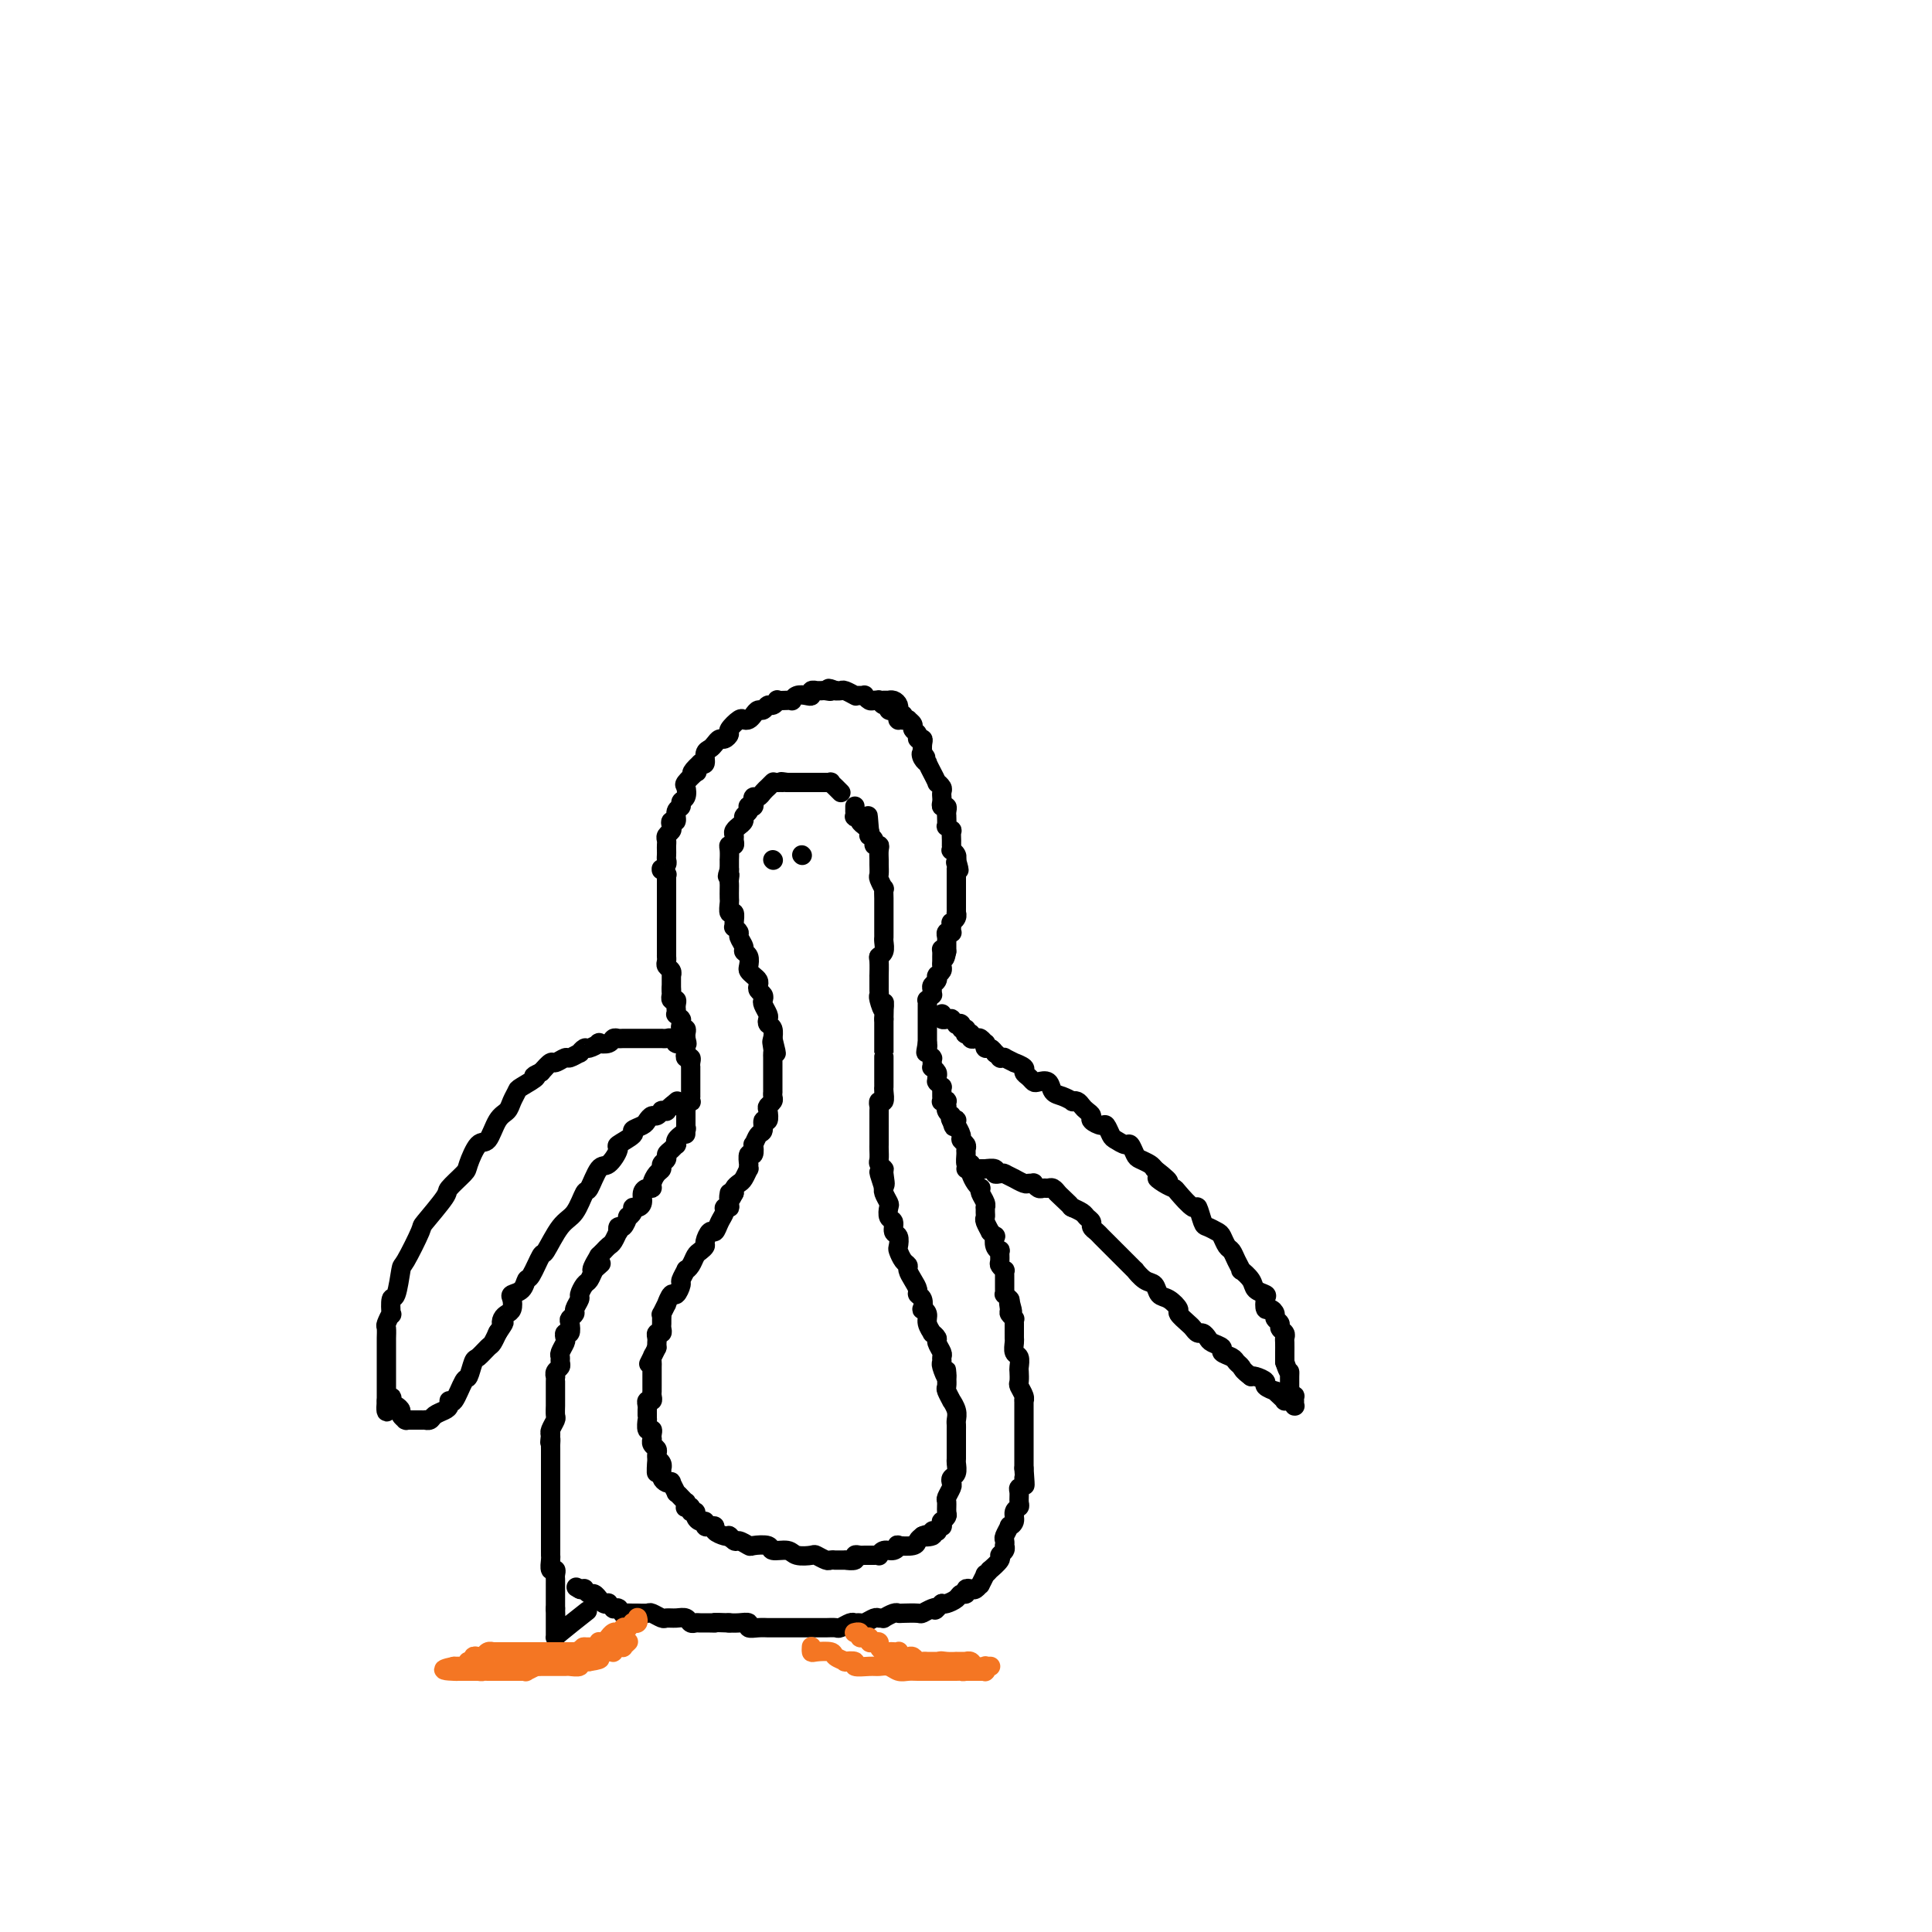 <svg viewBox='0 0 400 400' version='1.1' xmlns='http://www.w3.org/2000/svg' xmlns:xlink='http://www.w3.org/1999/xlink'><g fill='none' stroke='#000000' stroke-width='4' stroke-linecap='round' stroke-linejoin='round'><path d='M187,149c0.008,0.000 0.016,0.000 0,0c-0.016,-0.000 -0.057,-0.000 0,0c0.057,0.000 0.211,0.000 0,0c-0.211,-0.000 -0.789,-0.000 -1,0c-0.211,0.000 -0.057,0.001 0,0c0.057,-0.001 0.015,-0.004 0,0c-0.015,0.004 -0.003,0.016 0,0c0.003,-0.016 -0.003,-0.061 0,0c0.003,0.061 0.016,0.226 0,0c-0.016,-0.226 -0.061,-0.844 0,-1c0.061,-0.156 0.227,0.150 0,0c-0.227,-0.150 -0.848,-0.757 -1,-1c-0.152,-0.243 0.166,-0.121 0,0c-0.166,0.121 -0.815,0.243 -1,0c-0.185,-0.243 0.095,-0.850 0,-1c-0.095,-0.150 -0.564,0.156 -1,0c-0.436,-0.156 -0.837,-0.773 -1,-1c-0.163,-0.227 -0.086,-0.065 0,0c0.086,0.065 0.181,0.031 0,0c-0.181,-0.031 -0.640,-0.061 -1,0c-0.360,0.061 -0.622,0.213 -1,0c-0.378,-0.213 -0.872,-0.789 -1,-1c-0.128,-0.211 0.111,-0.055 0,0c-0.111,0.055 -0.573,0.011 -1,0c-0.427,-0.011 -0.821,0.011 -1,0c-0.179,-0.011 -0.143,-0.056 0,0c0.143,0.056 0.392,0.211 0,0c-0.392,-0.211 -1.425,-0.789 -2,-1c-0.575,-0.211 -0.690,-0.057 -1,0c-0.310,0.057 -0.814,0.015 -1,0c-0.186,-0.015 -0.053,-0.004 0,0c0.053,0.004 0.027,0.002 0,0'/><path d='M173,143c-2.343,-0.928 -1.201,-0.248 -1,0c0.201,0.248 -0.538,0.066 -1,0c-0.462,-0.066 -0.645,-0.014 -1,0c-0.355,0.014 -0.882,-0.010 -1,0c-0.118,0.010 0.172,0.054 0,0c-0.172,-0.054 -0.806,-0.207 -1,0c-0.194,0.207 0.054,0.773 0,1c-0.054,0.227 -0.408,0.113 -1,0c-0.592,-0.113 -1.420,-0.226 -2,0c-0.580,0.226 -0.911,0.792 -1,1c-0.089,0.208 0.064,0.060 0,0c-0.064,-0.060 -0.346,-0.031 -1,0c-0.654,0.031 -1.681,0.065 -2,0c-0.319,-0.065 0.069,-0.228 0,0c-0.069,0.228 -0.596,0.849 -1,1c-0.404,0.151 -0.686,-0.166 -1,0c-0.314,0.166 -0.662,0.816 -1,1c-0.338,0.184 -0.667,-0.096 -1,0c-0.333,0.096 -0.671,0.568 -1,1c-0.329,0.432 -0.648,0.822 -1,1c-0.352,0.178 -0.738,0.143 -1,0c-0.262,-0.143 -0.399,-0.393 -1,0c-0.601,0.393 -1.667,1.429 -2,2c-0.333,0.571 0.066,0.678 0,1c-0.066,0.322 -0.596,0.859 -1,1c-0.404,0.141 -0.682,-0.112 -1,0c-0.318,0.112 -0.676,0.591 -1,1c-0.324,0.409 -0.613,0.749 -1,1c-0.387,0.251 -0.874,0.414 -1,1c-0.126,0.586 0.107,1.596 0,2c-0.107,0.404 -0.553,0.202 -1,0'/><path d='M145,158c-2.734,2.494 -1.569,2.230 -1,2c0.569,-0.230 0.541,-0.427 0,0c-0.541,0.427 -1.594,1.477 -2,2c-0.406,0.523 -0.165,0.520 0,1c0.165,0.480 0.256,1.443 0,2c-0.256,0.557 -0.857,0.709 -1,1c-0.143,0.291 0.172,0.722 0,1c-0.172,0.278 -0.830,0.403 -1,1c-0.170,0.597 0.147,1.665 0,2c-0.147,0.335 -0.757,-0.065 -1,0c-0.243,0.065 -0.118,0.595 0,1c0.118,0.405 0.228,0.686 0,1c-0.228,0.314 -0.793,0.661 -1,1c-0.207,0.339 -0.056,0.668 0,1c0.056,0.332 0.016,0.666 0,1c-0.016,0.334 -0.008,0.668 0,1c0.008,0.332 0.017,0.664 0,1c-0.017,0.336 -0.058,0.677 0,1c0.058,0.323 0.215,0.626 0,1c-0.215,0.374 -0.804,0.817 -1,1c-0.196,0.183 0.000,0.104 0,0c-0.000,-0.104 -0.196,-0.234 0,0c0.196,0.234 0.785,0.832 1,1c0.215,0.168 0.058,-0.095 0,0c-0.058,0.095 -0.015,0.546 0,1c0.015,0.454 0.004,0.910 0,1c-0.004,0.090 -0.001,-0.186 0,0c0.001,0.186 0.000,0.833 0,1c-0.000,0.167 -0.000,-0.147 0,0c0.000,0.147 0.000,0.756 0,1c-0.000,0.244 -0.000,0.122 0,0'/><path d='M138,185c-0.000,1.945 -0.000,1.309 0,1c0.000,-0.309 0.000,-0.289 0,0c-0.000,0.289 -0.000,0.849 0,1c0.000,0.151 0.000,-0.105 0,0c-0.000,0.105 -0.000,0.571 0,1c0.000,0.429 0.000,0.822 0,1c-0.000,0.178 -0.000,0.142 0,0c0.000,-0.142 0.000,-0.389 0,0c-0.000,0.389 -0.000,1.414 0,2c0.000,0.586 0.000,0.734 0,1c-0.000,0.266 -0.000,0.650 0,1c0.000,0.350 0.000,0.667 0,1c-0.000,0.333 -0.000,0.681 0,1c0.000,0.319 0.000,0.607 0,1c-0.000,0.393 -0.000,0.889 0,1c0.000,0.111 0.000,-0.163 0,0c-0.000,0.163 -0.001,0.765 0,1c0.001,0.235 0.004,0.104 0,0c-0.004,-0.104 -0.015,-0.182 0,0c0.015,0.182 0.057,0.623 0,1c-0.057,0.377 -0.211,0.688 0,1c0.211,0.312 0.789,0.623 1,1c0.211,0.377 0.057,0.818 0,1c-0.057,0.182 -0.015,0.105 0,0c0.015,-0.105 0.004,-0.239 0,0c-0.004,0.239 -0.001,0.852 0,1c0.001,0.148 0.000,-0.170 0,0c-0.000,0.170 -0.000,0.829 0,1c0.000,0.171 0.000,-0.146 0,0c-0.000,0.146 -0.000,0.756 0,1c0.000,0.244 0.000,0.122 0,0'/><path d='M139,205c0.155,3.090 0.041,0.814 0,0c-0.041,-0.814 -0.011,-0.165 0,0c0.011,0.165 0.003,-0.153 0,0c-0.003,0.153 -0.002,0.777 0,1c0.002,0.223 0.004,0.045 0,0c-0.004,-0.045 -0.015,0.043 0,0c0.015,-0.043 0.057,-0.218 0,0c-0.057,0.218 -0.211,0.828 0,1c0.211,0.172 0.789,-0.093 1,0c0.211,0.093 0.056,0.546 0,1c-0.056,0.454 -0.011,0.910 0,1c0.011,0.090 -0.011,-0.186 0,0c0.011,0.186 0.055,0.834 0,1c-0.055,0.166 -0.211,-0.149 0,0c0.211,0.149 0.788,0.762 1,1c0.212,0.238 0.061,0.102 0,0c-0.061,-0.102 -0.030,-0.168 0,0c0.030,0.168 0.061,0.571 0,1c-0.061,0.429 -0.212,0.886 0,1c0.212,0.114 0.789,-0.113 1,0c0.211,0.113 0.057,0.566 0,1c-0.057,0.434 -0.015,0.848 0,1c0.015,0.152 0.004,0.044 0,0c-0.004,-0.044 -0.002,-0.022 0,0'/><path d='M142,215c0.465,1.724 0.128,1.036 0,1c-0.128,-0.036 -0.048,0.582 0,1c0.048,0.418 0.066,0.638 0,1c-0.066,0.362 -0.214,0.867 0,1c0.214,0.133 0.789,-0.104 1,0c0.211,0.104 0.056,0.550 0,1c-0.056,0.450 -0.015,0.904 0,1c0.015,0.096 0.004,-0.166 0,0c-0.004,0.166 -0.001,0.762 0,1c0.001,0.238 0.000,0.120 0,0c-0.000,-0.120 -0.000,-0.243 0,0c0.000,0.243 0.000,0.850 0,1c-0.000,0.150 -0.000,-0.157 0,0c0.000,0.157 -0.000,0.777 0,1c0.000,0.223 0.000,0.048 0,0c-0.000,-0.048 -0.000,0.030 0,0c0.000,-0.030 0.000,-0.167 0,0c-0.000,0.167 -0.000,0.637 0,1c0.000,0.363 0.001,0.619 0,1c-0.001,0.381 -0.004,0.886 0,1c0.004,0.114 0.015,-0.163 0,0c-0.015,0.163 -0.057,0.766 0,1c0.057,0.234 0.211,0.099 0,0c-0.211,-0.099 -0.789,-0.162 -1,0c-0.211,0.162 -0.057,0.550 0,1c0.057,0.450 0.015,0.961 0,1c-0.015,0.039 -0.004,-0.396 0,0c0.004,0.396 0.001,1.622 0,2c-0.001,0.378 -0.000,-0.090 0,0c0.000,0.090 0.000,0.740 0,1c-0.000,0.260 -0.000,0.130 0,0'/><path d='M142,233c-0.017,3.028 -0.061,1.599 0,1c0.061,-0.599 0.226,-0.367 0,0c-0.226,0.367 -0.845,0.868 -1,1c-0.155,0.132 0.152,-0.105 0,0c-0.152,0.105 -0.763,0.553 -1,1c-0.237,0.447 -0.101,0.893 0,1c0.101,0.107 0.167,-0.126 0,0c-0.167,0.126 -0.566,0.611 -1,1c-0.434,0.389 -0.904,0.681 -1,1c-0.096,0.319 0.180,0.666 0,1c-0.180,0.334 -0.818,0.654 -1,1c-0.182,0.346 0.092,0.719 0,1c-0.092,0.281 -0.550,0.470 -1,1c-0.450,0.530 -0.890,1.402 -1,2c-0.110,0.598 0.112,0.921 0,1c-0.112,0.079 -0.556,-0.085 -1,0c-0.444,0.085 -0.888,0.418 -1,1c-0.112,0.582 0.110,1.414 0,2c-0.110,0.586 -0.550,0.925 -1,1c-0.450,0.075 -0.908,-0.116 -1,0c-0.092,0.116 0.182,0.538 0,1c-0.182,0.462 -0.819,0.965 -1,1c-0.181,0.035 0.096,-0.399 0,0c-0.096,0.399 -0.565,1.630 -1,2c-0.435,0.370 -0.838,-0.122 -1,0c-0.162,0.122 -0.085,0.859 0,1c0.085,0.141 0.177,-0.313 0,0c-0.177,0.313 -0.625,1.393 -1,2c-0.375,0.607 -0.678,0.740 -1,1c-0.322,0.260 -0.663,0.646 -1,1c-0.337,0.354 -0.668,0.677 -1,1'/><path d='M124,260c-2.797,4.638 -0.791,2.733 0,2c0.791,-0.733 0.365,-0.295 0,0c-0.365,0.295 -0.671,0.445 -1,1c-0.329,0.555 -0.681,1.514 -1,2c-0.319,0.486 -0.606,0.497 -1,1c-0.394,0.503 -0.894,1.497 -1,2c-0.106,0.503 0.182,0.515 0,1c-0.182,0.485 -0.832,1.444 -1,2c-0.168,0.556 0.148,0.708 0,1c-0.148,0.292 -0.758,0.722 -1,1c-0.242,0.278 -0.116,0.402 0,1c0.116,0.598 0.224,1.670 0,2c-0.224,0.330 -0.778,-0.080 -1,0c-0.222,0.080 -0.112,0.651 0,1c0.112,0.349 0.227,0.475 0,1c-0.227,0.525 -0.797,1.450 -1,2c-0.203,0.550 -0.040,0.726 0,1c0.040,0.274 -0.042,0.647 0,1c0.042,0.353 0.207,0.685 0,1c-0.207,0.315 -0.788,0.613 -1,1c-0.212,0.387 -0.057,0.863 0,1c0.057,0.137 0.015,-0.065 0,0c-0.015,0.065 -0.004,0.398 0,1c0.004,0.602 0.001,1.475 0,2c-0.001,0.525 0.001,0.703 0,1c-0.001,0.297 -0.004,0.713 0,1c0.004,0.287 0.015,0.444 0,1c-0.015,0.556 -0.056,1.510 0,2c0.056,0.490 0.207,0.517 0,1c-0.207,0.483 -0.774,1.424 -1,2c-0.226,0.576 -0.113,0.788 0,1'/><path d='M114,297c-0.309,2.799 -0.083,1.295 0,1c0.083,-0.295 0.022,0.618 0,1c-0.022,0.382 -0.006,0.234 0,1c0.006,0.766 0.002,2.448 0,3c-0.002,0.552 -0.000,-0.026 0,0c0.000,0.026 0.000,0.655 0,1c-0.000,0.345 -0.000,0.406 0,1c0.000,0.594 0.000,1.722 0,2c-0.000,0.278 -0.000,-0.295 0,0c0.000,0.295 0.000,1.458 0,2c-0.000,0.542 -0.000,0.464 0,1c0.000,0.536 -0.000,1.688 0,2c0.000,0.312 0.000,-0.216 0,0c-0.000,0.216 -0.000,1.175 0,2c0.000,0.825 0.000,1.516 0,2c-0.000,0.484 -0.000,0.760 0,1c0.000,0.240 0.000,0.444 0,1c-0.000,0.556 -0.001,1.463 0,2c0.001,0.537 0.004,0.703 0,1c-0.004,0.297 -0.015,0.723 0,1c0.015,0.277 0.057,0.403 0,1c-0.057,0.597 -0.211,1.665 0,2c0.211,0.335 0.789,-0.064 1,0c0.211,0.064 0.057,0.590 0,1c-0.057,0.410 -0.015,0.705 0,1c0.015,0.295 0.004,0.590 0,1c-0.004,0.410 -0.001,0.936 0,1c0.001,0.064 0.000,-0.333 0,0c-0.000,0.333 -0.000,1.397 0,2c0.000,0.603 0.000,0.744 0,1c-0.000,0.256 -0.000,0.628 0,1'/><path d='M115,333c0.155,5.791 0.041,2.269 0,1c-0.041,-1.269 -0.011,-0.285 0,0c0.011,0.285 0.003,-0.130 0,0c-0.003,0.130 -0.001,0.804 0,1c0.001,0.196 0.000,-0.087 0,0c-0.000,0.087 -0.000,0.546 0,1c0.000,0.454 0.000,0.905 0,1c-0.000,0.095 0.000,-0.167 0,0c-0.000,0.167 -0.000,0.763 0,1c0.000,0.237 0.000,0.116 0,0c-0.000,-0.116 -0.001,-0.227 0,0c0.001,0.227 0.005,0.792 0,1c-0.005,0.208 -0.018,0.058 0,0c0.018,-0.058 0.067,-0.026 0,0c-0.067,0.026 -0.249,0.045 1,-1c1.249,-1.045 3.928,-3.156 5,-4c1.072,-0.844 0.536,-0.422 0,0'/><path d='M183,145c0.032,-0.000 0.064,-0.001 0,0c-0.064,0.001 -0.224,0.003 0,0c0.224,-0.003 0.830,-0.011 1,0c0.170,0.011 -0.098,0.040 0,0c0.098,-0.040 0.562,-0.151 1,0c0.438,0.151 0.848,0.562 1,1c0.152,0.438 0.044,0.901 0,1c-0.044,0.099 -0.026,-0.166 0,0c0.026,0.166 0.058,0.762 0,1c-0.058,0.238 -0.208,0.116 0,0c0.208,-0.116 0.773,-0.228 1,0c0.227,0.228 0.118,0.796 0,1c-0.118,0.204 -0.243,0.044 0,0c0.243,-0.044 0.854,0.030 1,0c0.146,-0.030 -0.172,-0.162 0,0c0.172,0.162 0.834,0.617 1,1c0.166,0.383 -0.166,0.693 0,1c0.166,0.307 0.829,0.610 1,1c0.171,0.390 -0.150,0.867 0,1c0.150,0.133 0.771,-0.080 1,0c0.229,0.080 0.065,0.451 0,1c-0.065,0.549 -0.033,1.274 0,2'/><path d='M191,156c1.255,1.660 0.393,0.309 0,0c-0.393,-0.309 -0.317,0.423 0,1c0.317,0.577 0.873,1.000 1,1c0.127,0.000 -0.177,-0.421 0,0c0.177,0.421 0.836,1.685 1,2c0.164,0.315 -0.166,-0.319 0,0c0.166,0.319 0.829,1.592 1,2c0.171,0.408 -0.150,-0.049 0,0c0.150,0.049 0.773,0.604 1,1c0.227,0.396 0.060,0.632 0,1c-0.060,0.368 -0.012,0.868 0,1c0.012,0.132 -0.011,-0.106 0,0c0.011,0.106 0.055,0.554 0,1c-0.055,0.446 -0.211,0.888 0,1c0.211,0.112 0.789,-0.106 1,0c0.211,0.106 0.056,0.535 0,1c-0.056,0.465 -0.011,0.966 0,1c0.011,0.034 -0.011,-0.399 0,0c0.011,0.399 0.056,1.632 0,2c-0.056,0.368 -0.211,-0.127 0,0c0.211,0.127 0.789,0.875 1,1c0.211,0.125 0.057,-0.374 0,0c-0.057,0.374 -0.015,1.621 0,2c0.015,0.379 0.003,-0.109 0,0c-0.003,0.109 0.003,0.817 0,1c-0.003,0.183 -0.015,-0.157 0,0c0.015,0.157 0.056,0.813 0,1c-0.056,0.187 -0.211,-0.094 0,0c0.211,0.094 0.788,0.564 1,1c0.212,0.436 0.061,0.839 0,1c-0.061,0.161 -0.030,0.081 0,0'/><path d='M198,178c1.083,3.647 0.290,1.766 0,1c-0.290,-0.766 -0.078,-0.417 0,0c0.078,0.417 0.021,0.900 0,1c-0.021,0.100 -0.006,-0.184 0,0c0.006,0.184 0.001,0.837 0,1c-0.001,0.163 -0.000,-0.163 0,0c0.000,0.163 0.000,0.815 0,1c-0.000,0.185 -0.000,-0.096 0,0c0.000,0.096 0.000,0.569 0,1c-0.000,0.431 -0.000,0.819 0,1c0.000,0.181 -0.000,0.156 0,0c0.000,-0.156 0.000,-0.444 0,0c-0.000,0.444 -0.000,1.621 0,2c0.000,0.379 0.000,-0.038 0,0c-0.000,0.038 -0.000,0.531 0,1c0.000,0.469 0.001,0.913 0,1c-0.001,0.087 -0.004,-0.183 0,0c0.004,0.183 0.015,0.819 0,1c-0.015,0.181 -0.057,-0.092 0,0c0.057,0.092 0.211,0.550 0,1c-0.211,0.450 -0.788,0.891 -1,1c-0.212,0.109 -0.061,-0.115 0,0c0.061,0.115 0.030,0.570 0,1c-0.030,0.430 -0.061,0.836 0,1c0.061,0.164 0.212,0.085 0,0c-0.212,-0.085 -0.789,-0.178 -1,0c-0.211,0.178 -0.057,0.625 0,1c0.057,0.375 0.015,0.678 0,1c-0.015,0.322 -0.004,0.663 0,1c0.004,0.337 0.002,0.668 0,1'/><path d='M196,197c-0.536,2.952 -0.876,0.833 -1,0c-0.124,-0.833 -0.032,-0.378 0,0c0.032,0.378 0.005,0.679 0,1c-0.005,0.321 0.013,0.660 0,1c-0.013,0.340 -0.056,0.679 0,1c0.056,0.321 0.212,0.625 0,1c-0.212,0.375 -0.793,0.822 -1,1c-0.207,0.178 -0.041,0.089 0,0c0.041,-0.089 -0.042,-0.177 0,0c0.042,0.177 0.208,0.621 0,1c-0.208,0.379 -0.792,0.694 -1,1c-0.208,0.306 -0.042,0.603 0,1c0.042,0.397 -0.041,0.894 0,1c0.041,0.106 0.207,-0.179 0,0c-0.207,0.179 -0.788,0.821 -1,1c-0.212,0.179 -0.057,-0.106 0,0c0.057,0.106 0.015,0.603 0,1c-0.015,0.397 -0.004,0.694 0,1c0.004,0.306 0.001,0.621 0,1c-0.001,0.379 -0.000,0.823 0,1c0.000,0.177 0.000,0.089 0,0c-0.000,-0.089 -0.000,-0.178 0,0c0.000,0.178 0.000,0.622 0,1c-0.000,0.378 -0.000,0.689 0,1c0.000,0.311 0.000,0.623 0,1c-0.000,0.377 -0.000,0.819 0,1c0.000,0.181 0.000,0.100 0,0c-0.000,-0.100 -0.000,-0.219 0,0c0.000,0.219 0.000,0.777 0,1c-0.000,0.223 -0.000,0.112 0,0'/><path d='M192,216c-0.618,3.183 -0.162,1.641 0,1c0.162,-0.641 0.029,-0.382 0,0c-0.029,0.382 0.045,0.886 0,1c-0.045,0.114 -0.208,-0.163 0,0c0.208,0.163 0.788,0.766 1,1c0.212,0.234 0.056,0.100 0,0c-0.056,-0.100 -0.011,-0.167 0,0c0.011,0.167 -0.011,0.569 0,1c0.011,0.431 0.056,0.890 0,1c-0.056,0.110 -0.211,-0.128 0,0c0.211,0.128 0.789,0.623 1,1c0.211,0.377 0.056,0.636 0,1c-0.056,0.364 -0.011,0.834 0,1c0.011,0.166 -0.011,0.030 0,0c0.011,-0.030 0.056,0.048 0,0c-0.056,-0.048 -0.211,-0.220 0,0c0.211,0.220 0.789,0.833 1,1c0.211,0.167 0.056,-0.113 0,0c-0.056,0.113 -0.011,0.619 0,1c0.011,0.381 -0.011,0.637 0,1c0.011,0.363 0.055,0.833 0,1c-0.055,0.167 -0.211,0.030 0,0c0.211,-0.030 0.788,0.047 1,0c0.212,-0.047 0.061,-0.219 0,0c-0.061,0.219 -0.030,0.829 0,1c0.030,0.171 0.061,-0.099 0,0c-0.061,0.099 -0.212,0.565 0,1c0.212,0.435 0.789,0.838 1,1c0.211,0.162 0.057,0.082 0,0c-0.057,-0.082 -0.016,-0.166 0,0c0.016,0.166 0.008,0.583 0,1'/><path d='M197,232c0.790,2.477 0.264,0.668 0,0c-0.264,-0.668 -0.268,-0.195 0,0c0.268,0.195 0.808,0.112 1,0c0.192,-0.112 0.036,-0.251 0,0c-0.036,0.251 0.047,0.893 0,1c-0.047,0.107 -0.223,-0.322 0,0c0.223,0.322 0.845,1.394 1,2c0.155,0.606 -0.155,0.744 0,1c0.155,0.256 0.776,0.629 1,1c0.224,0.371 0.050,0.739 0,1c-0.050,0.261 0.025,0.417 0,1c-0.025,0.583 -0.150,1.595 0,2c0.150,0.405 0.575,0.202 1,0'/><path d='M201,241c0.631,1.586 0.208,1.051 0,1c-0.208,-0.051 -0.200,0.381 0,1c0.200,0.619 0.593,1.426 1,2c0.407,0.574 0.827,0.914 1,1c0.173,0.086 0.099,-0.083 0,0c-0.099,0.083 -0.223,0.417 0,1c0.223,0.583 0.792,1.413 1,2c0.208,0.587 0.055,0.929 0,1c-0.055,0.071 -0.011,-0.131 0,0c0.011,0.131 -0.012,0.594 0,1c0.012,0.406 0.060,0.754 0,1c-0.060,0.246 -0.226,0.390 0,1c0.226,0.610 0.844,1.687 1,2c0.156,0.313 -0.151,-0.136 0,0c0.151,0.136 0.758,0.858 1,1c0.242,0.142 0.118,-0.295 0,0c-0.118,0.295 -0.229,1.321 0,2c0.229,0.679 0.797,1.009 1,1c0.203,-0.009 0.040,-0.357 0,0c-0.040,0.357 0.042,1.419 0,2c-0.042,0.581 -0.207,0.680 0,1c0.207,0.320 0.788,0.859 1,1c0.212,0.141 0.057,-0.117 0,0c-0.057,0.117 -0.015,0.610 0,1c0.015,0.390 0.003,0.678 0,1c-0.003,0.322 0.003,0.678 0,1c-0.003,0.322 -0.015,0.608 0,1c0.015,0.392 0.055,0.889 0,1c-0.055,0.111 -0.207,-0.162 0,0c0.207,0.162 0.773,0.761 1,1c0.227,0.239 0.113,0.120 0,0'/><path d='M209,269c1.233,4.509 0.316,1.782 0,1c-0.316,-0.782 -0.032,0.381 0,1c0.032,0.619 -0.188,0.696 0,1c0.188,0.304 0.782,0.837 1,1c0.218,0.163 0.058,-0.044 0,0c-0.058,0.044 -0.015,0.339 0,1c0.015,0.661 0.003,1.687 0,2c-0.003,0.313 0.003,-0.086 0,0c-0.003,0.086 -0.015,0.657 0,1c0.015,0.343 0.056,0.458 0,1c-0.056,0.542 -0.211,1.511 0,2c0.211,0.489 0.788,0.497 1,1c0.212,0.503 0.061,1.500 0,2c-0.061,0.500 -0.030,0.502 0,1c0.030,0.498 0.061,1.490 0,2c-0.061,0.510 -0.212,0.536 0,1c0.212,0.464 0.789,1.366 1,2c0.211,0.634 0.057,1.000 0,1c-0.057,-0.000 -0.015,-0.366 0,0c0.015,0.366 0.004,1.465 0,2c-0.004,0.535 -0.001,0.507 0,1c0.001,0.493 0.000,1.508 0,2c-0.000,0.492 -0.000,0.460 0,1c0.000,0.540 0.000,1.650 0,2c-0.000,0.350 -0.000,-0.061 0,0c0.000,0.061 0.000,0.594 0,1c-0.000,0.406 -0.000,0.686 0,1c0.000,0.314 0.000,0.661 0,1c-0.000,0.339 -0.000,0.668 0,1c0.000,0.332 0.000,0.666 0,1c-0.000,0.334 -0.000,0.667 0,1'/><path d='M212,304c0.448,5.821 0.067,2.873 0,2c-0.067,-0.873 0.179,0.330 0,1c-0.179,0.670 -0.784,0.809 -1,1c-0.216,0.191 -0.043,0.436 0,1c0.043,0.564 -0.045,1.448 0,2c0.045,0.552 0.223,0.773 0,1c-0.223,0.227 -0.848,0.460 -1,1c-0.152,0.540 0.170,1.387 0,2c-0.170,0.613 -0.830,0.991 -1,1c-0.170,0.009 0.150,-0.352 0,0c-0.150,0.352 -0.771,1.418 -1,2c-0.229,0.582 -0.066,0.681 0,1c0.066,0.319 0.034,0.858 0,1c-0.034,0.142 -0.069,-0.112 0,0c0.069,0.112 0.244,0.589 0,1c-0.244,0.411 -0.907,0.755 -1,1c-0.093,0.245 0.382,0.389 0,1c-0.382,0.611 -1.623,1.688 -2,2c-0.377,0.312 0.110,-0.142 0,0c-0.110,0.142 -0.817,0.879 -1,1c-0.183,0.121 0.159,-0.374 0,0c-0.159,0.374 -0.817,1.616 -1,2c-0.183,0.384 0.110,-0.089 0,0c-0.110,0.089 -0.621,0.741 -1,1c-0.379,0.259 -0.625,0.125 -1,0c-0.375,-0.125 -0.878,-0.240 -1,0c-0.122,0.240 0.136,0.835 0,1c-0.136,0.165 -0.665,-0.100 -1,0c-0.335,0.100 -0.475,0.565 -1,1c-0.525,0.435 -1.436,0.838 -2,1c-0.564,0.162 -0.782,0.081 -1,0'/><path d='M195,332c-2.208,1.944 -1.229,1.306 -1,1c0.229,-0.306 -0.292,-0.278 -1,0c-0.708,0.278 -1.603,0.805 -2,1c-0.397,0.195 -0.296,0.056 -1,0c-0.704,-0.056 -2.212,-0.029 -3,0c-0.788,0.029 -0.855,0.061 -1,0c-0.145,-0.061 -0.366,-0.213 -1,0c-0.634,0.213 -1.679,0.793 -2,1c-0.321,0.207 0.083,0.041 0,0c-0.083,-0.041 -0.652,0.042 -1,0c-0.348,-0.042 -0.473,-0.208 -1,0c-0.527,0.208 -1.455,0.792 -2,1c-0.545,0.208 -0.709,0.042 -1,0c-0.291,-0.042 -0.711,0.041 -1,0c-0.289,-0.041 -0.447,-0.207 -1,0c-0.553,0.207 -1.500,0.788 -2,1c-0.500,0.212 -0.552,0.057 -1,0c-0.448,-0.057 -1.290,-0.015 -2,0c-0.710,0.015 -1.287,0.004 -2,0c-0.713,-0.004 -1.561,-0.001 -2,0c-0.439,0.001 -0.470,0.000 -1,0c-0.530,-0.000 -1.559,-0.000 -2,0c-0.441,0.000 -0.294,0.001 -1,0c-0.706,-0.001 -2.265,-0.004 -3,0c-0.735,0.004 -0.647,0.015 -1,0c-0.353,-0.015 -1.146,-0.057 -2,0c-0.854,0.057 -1.770,0.211 -2,0c-0.230,-0.211 0.227,-0.789 0,-1c-0.227,-0.211 -1.138,-0.057 -2,0c-0.862,0.057 -1.675,0.016 -2,0c-0.325,-0.016 -0.163,-0.008 0,0'/><path d='M151,336c-4.051,-0.154 -3.180,-0.040 -3,0c0.180,0.040 -0.332,0.007 -1,0c-0.668,-0.007 -1.491,0.012 -2,0c-0.509,-0.012 -0.704,-0.056 -1,0c-0.296,0.056 -0.694,0.212 -1,0c-0.306,-0.212 -0.520,-0.793 -1,-1c-0.480,-0.207 -1.227,-0.041 -2,0c-0.773,0.041 -1.573,-0.041 -2,0c-0.427,0.041 -0.480,0.207 -1,0c-0.520,-0.207 -1.506,-0.788 -2,-1c-0.494,-0.212 -0.495,-0.056 -1,0c-0.505,0.056 -1.512,0.011 -2,0c-0.488,-0.011 -0.456,0.011 -1,0c-0.544,-0.011 -1.663,-0.056 -2,0c-0.337,0.056 0.107,0.211 0,0c-0.107,-0.211 -0.765,-0.789 -1,-1c-0.235,-0.211 -0.048,-0.056 0,0c0.048,0.056 -0.044,0.011 0,0c0.044,-0.011 0.223,0.011 0,0c-0.223,-0.011 -0.847,-0.054 -1,0c-0.153,0.054 0.165,0.207 0,0c-0.165,-0.207 -0.814,-0.772 -1,-1c-0.186,-0.228 0.091,-0.118 0,0c-0.091,0.118 -0.549,0.243 -1,0c-0.451,-0.243 -0.895,-0.853 -1,-1c-0.105,-0.147 0.130,0.171 0,0c-0.130,-0.171 -0.626,-0.830 -1,-1c-0.374,-0.170 -0.626,0.150 -1,0c-0.374,-0.150 -0.870,-0.771 -1,-1c-0.130,-0.229 0.106,-0.065 0,0c-0.106,0.065 -0.553,0.033 -1,0'/><path d='M120,329c-1.392,-0.774 -0.373,-0.207 0,0c0.373,0.207 0.100,0.056 0,0c-0.100,-0.056 -0.027,-0.015 0,0c0.027,0.015 0.007,0.004 0,0c-0.007,-0.004 -0.002,-0.001 0,0c0.002,0.001 0.001,0.000 0,0c-0.001,-0.000 -0.000,-0.000 0,0c0.000,0.000 0.000,0.000 0,0c-0.000,-0.000 -0.000,-0.000 0,0'/><path d='M174,164c-0.002,-0.002 -0.004,-0.004 0,0c0.004,0.004 0.015,0.015 0,0c-0.015,-0.015 -0.055,-0.056 0,0c0.055,0.056 0.207,0.207 0,0c-0.207,-0.207 -0.772,-0.774 -1,-1c-0.228,-0.226 -0.118,-0.113 0,0c0.118,0.113 0.243,0.226 0,0c-0.243,-0.226 -0.854,-0.793 -1,-1c-0.146,-0.207 0.172,-0.056 0,0c-0.172,0.056 -0.833,0.015 -1,0c-0.167,-0.015 0.162,-0.004 0,0c-0.162,0.004 -0.813,0.001 -1,0c-0.187,-0.001 0.089,-0.000 0,0c-0.089,0.000 -0.545,0.000 -1,0c-0.455,-0.000 -0.910,-0.000 -1,0c-0.090,0.000 0.183,0.000 0,0c-0.183,-0.000 -0.823,-0.000 -1,0c-0.177,0.000 0.110,0.000 0,0c-0.110,-0.000 -0.617,-0.000 -1,0c-0.383,0.000 -0.641,0.000 -1,0c-0.359,-0.000 -0.818,-0.000 -1,0c-0.182,0.000 -0.088,0.000 0,0c0.088,-0.000 0.168,-0.000 0,0c-0.168,0.000 -0.584,0.000 -1,0'/><path d='M163,162c-1.940,-0.309 -1.291,-0.083 -1,0c0.291,0.083 0.222,0.021 0,0c-0.222,-0.021 -0.599,-0.002 -1,0c-0.401,0.002 -0.826,-0.013 -1,0c-0.174,0.013 -0.098,0.055 0,0c0.098,-0.055 0.220,-0.208 0,0c-0.220,0.208 -0.780,0.778 -1,1c-0.220,0.222 -0.101,0.097 0,0c0.101,-0.097 0.185,-0.167 0,0c-0.185,0.167 -0.637,0.570 -1,1c-0.363,0.430 -0.637,0.886 -1,1c-0.363,0.114 -0.816,-0.114 -1,0c-0.184,0.114 -0.101,0.569 0,1c0.101,0.431 0.219,0.836 0,1c-0.219,0.164 -0.776,0.085 -1,0c-0.224,-0.085 -0.117,-0.176 0,0c0.117,0.176 0.243,0.621 0,1c-0.243,0.379 -0.853,0.693 -1,1c-0.147,0.307 0.171,0.607 0,1c-0.171,0.393 -0.831,0.879 -1,1c-0.169,0.121 0.152,-0.121 0,0c-0.152,0.121 -0.776,0.606 -1,1c-0.224,0.394 -0.046,0.696 0,1c0.046,0.304 -0.040,0.611 0,1c0.040,0.389 0.207,0.859 0,1c-0.207,0.141 -0.788,-0.046 -1,0c-0.212,0.046 -0.057,0.324 0,1c0.057,0.676 0.015,1.748 0,2c-0.015,0.252 -0.004,-0.317 0,0c0.004,0.317 0.001,1.519 0,2c-0.001,0.481 -0.001,0.240 0,0'/><path d='M151,180c-0.774,2.346 -0.207,1.210 0,1c0.207,-0.210 0.056,0.506 0,1c-0.056,0.494 -0.016,0.767 0,1c0.016,0.233 0.008,0.425 0,1c-0.008,0.575 -0.016,1.534 0,2c0.016,0.466 0.057,0.441 0,1c-0.057,0.559 -0.213,1.704 0,2c0.213,0.296 0.793,-0.257 1,0c0.207,0.257 0.040,1.325 0,2c-0.040,0.675 0.046,0.958 0,1c-0.046,0.042 -0.224,-0.157 0,0c0.224,0.157 0.848,0.671 1,1c0.152,0.329 -0.169,0.473 0,1c0.169,0.527 0.829,1.436 1,2c0.171,0.564 -0.148,0.781 0,1c0.148,0.219 0.761,0.440 1,1c0.239,0.560 0.103,1.459 0,2c-0.103,0.541 -0.172,0.722 0,1c0.172,0.278 0.586,0.652 1,1c0.414,0.348 0.829,0.671 1,1c0.171,0.329 0.097,0.665 0,1c-0.097,0.335 -0.219,0.671 0,1c0.219,0.329 0.777,0.651 1,1c0.223,0.349 0.111,0.724 0,1c-0.111,0.276 -0.222,0.454 0,1c0.222,0.546 0.778,1.460 1,2c0.222,0.540 0.112,0.705 0,1c-0.112,0.295 -0.226,0.718 0,1c0.226,0.282 0.792,0.422 1,1c0.208,0.578 0.060,1.594 0,2c-0.060,0.406 -0.030,0.203 0,0'/><path d='M160,215c1.392,5.593 0.373,2.076 0,1c-0.373,-1.076 -0.100,0.289 0,1c0.100,0.711 0.027,0.766 0,1c-0.027,0.234 -0.007,0.645 0,1c0.007,0.355 0.002,0.653 0,1c-0.002,0.347 -0.001,0.742 0,1c0.001,0.258 0.000,0.380 0,1c-0.000,0.620 -0.000,1.738 0,2c0.000,0.262 0.001,-0.333 0,0c-0.001,0.333 -0.004,1.595 0,2c0.004,0.405 0.015,-0.048 0,0c-0.015,0.048 -0.055,0.595 0,1c0.055,0.405 0.207,0.667 0,1c-0.207,0.333 -0.773,0.737 -1,1c-0.227,0.263 -0.116,0.384 0,1c0.116,0.616 0.238,1.728 0,2c-0.238,0.272 -0.834,-0.297 -1,0c-0.166,0.297 0.100,1.461 0,2c-0.100,0.539 -0.567,0.454 -1,1c-0.433,0.546 -0.834,1.723 -1,2c-0.166,0.277 -0.097,-0.347 0,0c0.097,0.347 0.222,1.667 0,2c-0.222,0.333 -0.791,-0.319 -1,0c-0.209,0.319 -0.059,1.609 0,2c0.059,0.391 0.027,-0.117 0,0c-0.027,0.117 -0.049,0.857 0,1c0.049,0.143 0.171,-0.313 0,0c-0.171,0.313 -0.633,1.393 -1,2c-0.367,0.607 -0.637,0.740 -1,1c-0.363,0.260 -0.818,0.646 -1,1c-0.182,0.354 -0.091,0.677 0,1'/><path d='M152,247c-1.459,2.990 -1.108,0.464 -1,0c0.108,-0.464 -0.027,1.135 0,2c0.027,0.865 0.214,0.996 0,1c-0.214,0.004 -0.831,-0.120 -1,0c-0.169,0.120 0.108,0.484 0,1c-0.108,0.516 -0.603,1.185 -1,2c-0.397,0.815 -0.698,1.777 -1,2c-0.302,0.223 -0.606,-0.292 -1,0c-0.394,0.292 -0.879,1.391 -1,2c-0.121,0.609 0.121,0.728 0,1c-0.121,0.272 -0.606,0.698 -1,1c-0.394,0.302 -0.698,0.480 -1,1c-0.302,0.520 -0.602,1.381 -1,2c-0.398,0.619 -0.894,0.997 -1,1c-0.106,0.003 0.179,-0.369 0,0c-0.179,0.369 -0.823,1.480 -1,2c-0.177,0.520 0.111,0.449 0,1c-0.111,0.551 -0.622,1.725 -1,2c-0.378,0.275 -0.623,-0.347 -1,0c-0.377,0.347 -0.886,1.665 -1,2c-0.114,0.335 0.166,-0.314 0,0c-0.166,0.314 -0.777,1.589 -1,2c-0.223,0.411 -0.059,-0.044 0,0c0.059,0.044 0.012,0.585 0,1c-0.012,0.415 0.011,0.703 0,1c-0.011,0.297 -0.055,0.604 0,1c0.055,0.396 0.211,0.879 0,1c-0.211,0.121 -0.789,-0.122 -1,0c-0.211,0.122 -0.057,0.610 0,1c0.057,0.390 0.016,0.683 0,1c-0.016,0.317 -0.008,0.659 0,1'/><path d='M136,279c-2.702,5.418 -1.456,2.962 -1,2c0.456,-0.962 0.122,-0.429 0,0c-0.122,0.429 -0.033,0.754 0,1c0.033,0.246 0.009,0.412 0,1c-0.009,0.588 -0.002,1.596 0,2c0.002,0.404 0.000,0.202 0,0c-0.000,-0.202 0.001,-0.404 0,0c-0.001,0.404 -0.004,1.414 0,2c0.004,0.586 0.015,0.748 0,1c-0.015,0.252 -0.057,0.592 0,1c0.057,0.408 0.211,0.882 0,1c-0.211,0.118 -0.789,-0.122 -1,0c-0.211,0.122 -0.056,0.605 0,1c0.056,0.395 0.014,0.702 0,1c-0.014,0.298 -0.000,0.587 0,1c0.000,0.413 -0.014,0.951 0,1c0.014,0.049 0.056,-0.389 0,0c-0.056,0.389 -0.211,1.607 0,2c0.211,0.393 0.789,-0.038 1,0c0.211,0.038 0.057,0.545 0,1c-0.057,0.455 -0.016,0.857 0,1c0.016,0.143 0.008,0.027 0,0c-0.008,-0.027 -0.016,0.034 0,0c0.016,-0.034 0.057,-0.163 0,0c-0.057,0.163 -0.211,0.617 0,1c0.211,0.383 0.789,0.695 1,1c0.211,0.305 0.057,0.604 0,1c-0.057,0.396 -0.015,0.890 0,1c0.015,0.110 0.004,-0.163 0,0c-0.004,0.163 -0.001,0.761 0,1c0.001,0.239 0.001,0.120 0,0'/><path d='M136,303c-0.061,3.729 -0.212,1.051 0,0c0.212,-1.051 0.789,-0.474 1,0c0.211,0.474 0.057,0.844 0,1c-0.057,0.156 -0.016,0.097 0,0c0.016,-0.097 0.007,-0.233 0,0c-0.007,0.233 -0.012,0.833 0,1c0.012,0.167 0.041,-0.101 0,0c-0.041,0.101 -0.150,0.571 0,1c0.150,0.429 0.561,0.818 1,1c0.439,0.182 0.906,0.158 1,0c0.094,-0.158 -0.186,-0.450 0,0c0.186,0.450 0.838,1.641 1,2c0.162,0.359 -0.167,-0.115 0,0c0.167,0.115 0.830,0.819 1,1c0.170,0.181 -0.152,-0.161 0,0c0.152,0.161 0.777,0.827 1,1c0.223,0.173 0.045,-0.146 0,0c-0.045,0.146 0.045,0.756 0,1c-0.045,0.244 -0.223,0.121 0,0c0.223,-0.121 0.847,-0.238 1,0c0.153,0.238 -0.165,0.833 0,1c0.165,0.167 0.814,-0.095 1,0c0.186,0.095 -0.091,0.548 0,1c0.091,0.452 0.550,0.905 1,1c0.450,0.095 0.889,-0.168 1,0c0.111,0.168 -0.107,0.767 0,1c0.107,0.233 0.540,0.101 1,0c0.460,-0.101 0.948,-0.171 1,0c0.052,0.171 -0.332,0.585 0,1c0.332,0.415 1.381,0.833 2,1c0.619,0.167 0.810,0.084 1,0'/><path d='M151,318c2.268,2.256 0.437,0.394 0,0c-0.437,-0.394 0.521,0.678 1,1c0.479,0.322 0.479,-0.106 1,0c0.521,0.106 1.561,0.745 2,1c0.439,0.255 0.276,0.125 1,0c0.724,-0.125 2.334,-0.243 3,0c0.666,0.243 0.387,0.849 1,1c0.613,0.151 2.119,-0.152 3,0c0.881,0.152 1.139,0.759 2,1c0.861,0.241 2.326,0.117 3,0c0.674,-0.117 0.557,-0.228 1,0c0.443,0.228 1.447,0.793 2,1c0.553,0.207 0.654,0.055 1,0c0.346,-0.055 0.938,-0.014 1,0c0.062,0.014 -0.405,-0.000 0,0c0.405,0.000 1.681,0.014 2,0c0.319,-0.014 -0.319,-0.056 0,0c0.319,0.056 1.595,0.211 2,0c0.405,-0.211 -0.059,-0.789 0,-1c0.059,-0.211 0.642,-0.055 1,0c0.358,0.055 0.490,0.011 1,0c0.510,-0.011 1.397,0.012 2,0c0.603,-0.012 0.923,-0.060 1,0c0.077,0.060 -0.087,0.226 0,0c0.087,-0.226 0.426,-0.844 1,-1c0.574,-0.156 1.382,0.151 2,0c0.618,-0.151 1.044,-0.762 1,-1c-0.044,-0.238 -0.558,-0.105 0,0c0.558,0.105 2.189,0.182 3,0c0.811,-0.182 0.803,-0.623 1,-1c0.197,-0.377 0.598,-0.688 1,-1'/><path d='M191,318c2.968,-0.789 0.388,-0.263 0,0c-0.388,0.263 1.417,0.263 2,0c0.583,-0.263 -0.054,-0.787 0,-1c0.054,-0.213 0.799,-0.114 1,0c0.201,0.114 -0.143,0.242 0,0c0.143,-0.242 0.774,-0.853 1,-1c0.226,-0.147 0.046,0.169 0,0c-0.046,-0.169 0.040,-0.823 0,-1c-0.040,-0.177 -0.208,0.122 0,0c0.208,-0.122 0.791,-0.666 1,-1c0.209,-0.334 0.042,-0.456 0,-1c-0.042,-0.544 0.040,-1.508 0,-2c-0.040,-0.492 -0.203,-0.512 0,-1c0.203,-0.488 0.772,-1.444 1,-2c0.228,-0.556 0.114,-0.711 0,-1c-0.114,-0.289 -0.227,-0.711 0,-1c0.227,-0.289 0.793,-0.443 1,-1c0.207,-0.557 0.056,-1.515 0,-2c-0.056,-0.485 -0.015,-0.497 0,-1c0.015,-0.503 0.004,-1.497 0,-2c-0.004,-0.503 -0.001,-0.515 0,-1c0.001,-0.485 0.001,-1.442 0,-2c-0.001,-0.558 -0.004,-0.718 0,-1c0.004,-0.282 0.016,-0.687 0,-1c-0.016,-0.313 -0.061,-0.536 0,-1c0.061,-0.464 0.226,-1.170 0,-2c-0.226,-0.830 -0.845,-1.783 -1,-2c-0.155,-0.217 0.154,0.303 0,0c-0.154,-0.303 -0.772,-1.428 -1,-2c-0.228,-0.572 -0.065,-0.592 0,-1c0.065,-0.408 0.033,-1.204 0,-2'/><path d='M196,285c-0.248,-2.985 0.131,-0.448 0,0c-0.131,0.448 -0.771,-1.193 -1,-2c-0.229,-0.807 -0.046,-0.779 0,-1c0.046,-0.221 -0.044,-0.690 0,-1c0.044,-0.310 0.223,-0.460 0,-1c-0.223,-0.540 -0.848,-1.471 -1,-2c-0.152,-0.529 0.171,-0.656 0,-1c-0.171,-0.344 -0.834,-0.905 -1,-1c-0.166,-0.095 0.165,0.278 0,0c-0.165,-0.278 -0.828,-1.205 -1,-2c-0.172,-0.795 0.146,-1.456 0,-2c-0.146,-0.544 -0.756,-0.971 -1,-1c-0.244,-0.029 -0.121,0.340 0,0c0.121,-0.340 0.239,-1.390 0,-2c-0.239,-0.610 -0.834,-0.780 -1,-1c-0.166,-0.220 0.096,-0.492 0,-1c-0.096,-0.508 -0.551,-1.254 -1,-2c-0.449,-0.746 -0.891,-1.494 -1,-2c-0.109,-0.506 0.115,-0.769 0,-1c-0.115,-0.231 -0.571,-0.428 -1,-1c-0.429,-0.572 -0.832,-1.519 -1,-2c-0.168,-0.481 -0.101,-0.495 0,-1c0.101,-0.505 0.237,-1.501 0,-2c-0.237,-0.499 -0.847,-0.500 -1,-1c-0.153,-0.500 0.151,-1.500 0,-2c-0.151,-0.500 -0.759,-0.502 -1,-1c-0.241,-0.498 -0.117,-1.493 0,-2c0.117,-0.507 0.227,-0.528 0,-1c-0.227,-0.472 -0.792,-1.396 -1,-2c-0.208,-0.604 -0.059,-0.887 0,-1c0.059,-0.113 0.030,-0.057 0,0'/><path d='M183,246c-2.007,-6.151 -0.524,-2.028 0,-1c0.524,1.028 0.088,-1.038 0,-2c-0.088,-0.962 0.173,-0.821 0,-1c-0.173,-0.179 -0.778,-0.678 -1,-1c-0.222,-0.322 -0.059,-0.466 0,-1c0.059,-0.534 0.016,-1.458 0,-2c-0.016,-0.542 -0.004,-0.703 0,-1c0.004,-0.297 0.001,-0.731 0,-1c-0.001,-0.269 -0.000,-0.372 0,-1c0.000,-0.628 -0.001,-1.780 0,-2c0.001,-0.220 0.004,0.493 0,0c-0.004,-0.493 -0.015,-2.191 0,-3c0.015,-0.809 0.057,-0.727 0,-1c-0.057,-0.273 -0.211,-0.899 0,-1c0.211,-0.101 0.789,0.322 1,0c0.211,-0.322 0.057,-1.391 0,-2c-0.057,-0.609 -0.015,-0.760 0,-1c0.015,-0.240 0.004,-0.570 0,-1c-0.004,-0.430 -0.001,-0.960 0,-1c0.001,-0.040 0.000,0.410 0,0c-0.000,-0.410 -0.000,-1.681 0,-2c0.000,-0.319 0.000,0.315 0,0c-0.000,-0.315 -0.000,-1.577 0,-2c0.000,-0.423 0.000,-0.006 0,0c-0.000,0.006 -0.000,-0.397 0,-1c0.000,-0.603 0.000,-1.404 0,-2c-0.000,-0.596 -0.000,-0.986 0,-1c0.000,-0.014 0.000,0.347 0,0c-0.000,-0.347 -0.000,-1.401 0,-2c0.000,-0.599 0.000,-0.743 0,-1c-0.000,-0.257 -0.000,-0.629 0,-1'/><path d='M183,211c0.061,-5.759 0.212,-2.655 0,-2c-0.212,0.655 -0.789,-1.139 -1,-2c-0.211,-0.861 -0.057,-0.788 0,-1c0.057,-0.212 0.015,-0.708 0,-1c-0.015,-0.292 -0.005,-0.379 0,-1c0.005,-0.621 0.005,-1.776 0,-2c-0.005,-0.224 -0.015,0.483 0,0c0.015,-0.483 0.057,-2.157 0,-3c-0.057,-0.843 -0.211,-0.855 0,-1c0.211,-0.145 0.789,-0.424 1,-1c0.211,-0.576 0.057,-1.450 0,-2c-0.057,-0.550 -0.015,-0.776 0,-1c0.015,-0.224 0.004,-0.445 0,-1c-0.004,-0.555 -0.001,-1.443 0,-2c0.001,-0.557 -0.000,-0.784 0,-1c0.000,-0.216 0.001,-0.420 0,-1c-0.001,-0.580 -0.004,-1.536 0,-2c0.004,-0.464 0.015,-0.438 0,-1c-0.015,-0.562 -0.057,-1.713 0,-2c0.057,-0.287 0.211,0.289 0,0c-0.211,-0.289 -0.789,-1.443 -1,-2c-0.211,-0.557 -0.055,-0.517 0,-1c0.055,-0.483 0.011,-1.488 0,-2c-0.011,-0.512 0.012,-0.532 0,-1c-0.012,-0.468 -0.060,-1.383 0,-2c0.060,-0.617 0.226,-0.935 0,-1c-0.226,-0.065 -0.845,0.123 -1,0c-0.155,-0.123 0.154,-0.559 0,-1c-0.154,-0.441 -0.772,-0.888 -1,-1c-0.228,-0.112 -0.065,0.111 0,0c0.065,-0.111 0.033,-0.555 0,-1'/><path d='M180,172c-0.482,-6.050 -0.186,-1.677 0,0c0.186,1.677 0.261,0.656 0,0c-0.261,-0.656 -0.858,-0.947 -1,-1c-0.142,-0.053 0.172,0.130 0,0c-0.172,-0.130 -0.831,-0.575 -1,-1c-0.169,-0.425 0.151,-0.832 0,-1c-0.151,-0.168 -0.772,-0.098 -1,0c-0.228,0.098 -0.061,0.222 0,0c0.061,-0.222 0.016,-0.791 0,-1c-0.016,-0.209 -0.004,-0.060 0,0c0.004,0.060 0.001,0.030 0,0c-0.001,-0.030 -0.000,-0.061 0,0c0.000,0.061 0.000,0.212 0,0c-0.000,-0.212 -0.000,-0.788 0,-1c0.000,-0.212 0.000,-0.061 0,0c-0.000,0.061 -0.000,0.030 0,0'/><path d='M195,210c-0.001,0.002 -0.001,0.004 0,0c0.001,-0.004 0.004,-0.015 0,0c-0.004,0.015 -0.015,0.057 0,0c0.015,-0.057 0.055,-0.211 0,0c-0.055,0.211 -0.207,0.789 0,1c0.207,0.211 0.772,0.056 1,0c0.228,-0.056 0.118,-0.011 0,0c-0.118,0.011 -0.243,-0.011 0,0c0.243,0.011 0.854,0.054 1,0c0.146,-0.054 -0.172,-0.207 0,0c0.172,0.207 0.834,0.772 1,1c0.166,0.228 -0.166,0.117 0,0c0.166,-0.117 0.828,-0.241 1,0c0.172,0.241 -0.146,0.848 0,1c0.146,0.152 0.756,-0.152 1,0c0.244,0.152 0.121,0.759 0,1c-0.121,0.241 -0.240,0.116 0,0c0.240,-0.116 0.839,-0.223 1,0c0.161,0.223 -0.114,0.777 0,1c0.114,0.223 0.618,0.116 1,0c0.382,-0.116 0.641,-0.242 1,0c0.359,0.242 0.818,0.853 1,1c0.182,0.147 0.087,-0.171 0,0c-0.087,0.171 -0.168,0.829 0,1c0.168,0.171 0.584,-0.146 1,0c0.416,0.146 0.833,0.756 1,1c0.167,0.244 0.083,0.122 0,0'/><path d='M206,218c1.858,1.459 1.004,1.108 1,1c-0.004,-0.108 0.844,0.027 1,0c0.156,-0.027 -0.379,-0.214 0,0c0.379,0.214 1.674,0.831 2,1c0.326,0.169 -0.316,-0.109 0,0c0.316,0.109 1.589,0.604 2,1c0.411,0.396 -0.041,0.693 0,1c0.041,0.307 0.573,0.625 1,1c0.427,0.375 0.747,0.807 1,1c0.253,0.193 0.440,0.146 1,0c0.560,-0.146 1.494,-0.393 2,0c0.506,0.393 0.583,1.425 1,2c0.417,0.575 1.172,0.693 2,1c0.828,0.307 1.727,0.803 2,1c0.273,0.197 -0.080,0.094 0,0c0.080,-0.094 0.594,-0.180 1,0c0.406,0.180 0.704,0.627 1,1c0.296,0.373 0.590,0.672 1,1c0.410,0.328 0.936,0.683 1,1c0.064,0.317 -0.335,0.595 0,1c0.335,0.405 1.403,0.936 2,1c0.597,0.064 0.723,-0.338 1,0c0.277,0.338 0.704,1.418 1,2c0.296,0.582 0.459,0.667 1,1c0.541,0.333 1.458,0.915 2,1c0.542,0.085 0.709,-0.328 1,0c0.291,0.328 0.707,1.397 1,2c0.293,0.603 0.464,0.739 1,1c0.536,0.261 1.439,0.646 2,1c0.561,0.354 0.781,0.677 1,1'/><path d='M239,242c5.302,4.121 2.058,2.423 1,2c-1.058,-0.423 0.069,0.430 1,1c0.931,0.570 1.664,0.857 2,1c0.336,0.143 0.274,0.143 1,1c0.726,0.857 2.240,2.573 3,3c0.760,0.427 0.767,-0.434 1,0c0.233,0.434 0.692,2.162 1,3c0.308,0.838 0.464,0.787 1,1c0.536,0.213 1.453,0.689 2,1c0.547,0.311 0.725,0.455 1,1c0.275,0.545 0.646,1.489 1,2c0.354,0.511 0.690,0.587 1,1c0.310,0.413 0.592,1.161 1,2c0.408,0.839 0.940,1.769 1,2c0.060,0.231 -0.352,-0.238 0,0c0.352,0.238 1.467,1.182 2,2c0.533,0.818 0.485,1.511 1,2c0.515,0.489 1.592,0.775 2,1c0.408,0.225 0.147,0.389 0,1c-0.147,0.611 -0.179,1.669 0,2c0.179,0.331 0.569,-0.066 1,0c0.431,0.066 0.904,0.595 1,1c0.096,0.405 -0.184,0.686 0,1c0.184,0.314 0.834,0.660 1,1c0.166,0.340 -0.152,0.672 0,1c0.152,0.328 0.773,0.651 1,1c0.227,0.349 0.061,0.723 0,1c-0.061,0.277 -0.016,0.456 0,1c0.016,0.544 0.004,1.454 0,2c-0.004,0.546 -0.001,0.727 0,1c0.001,0.273 0.001,0.636 0,1'/><path d='M266,282c0.845,2.576 0.959,2.015 1,2c0.041,-0.015 0.011,0.517 0,1c-0.011,0.483 -0.003,0.918 0,1c0.003,0.082 -0.000,-0.189 0,0c0.000,0.189 0.004,0.839 0,1c-0.004,0.161 -0.015,-0.168 0,0c0.015,0.168 0.057,0.833 0,1c-0.057,0.167 -0.211,-0.165 0,0c0.211,0.165 0.789,0.828 1,1c0.211,0.172 0.057,-0.146 0,0c-0.057,0.146 -0.015,0.757 0,1c0.015,0.243 0.004,0.118 0,0c-0.004,-0.118 -0.001,-0.228 0,0c0.001,0.228 0.001,0.794 0,1c-0.001,0.206 -0.004,0.051 0,0c0.004,-0.051 0.016,0.000 0,0c-0.016,-0.000 -0.061,-0.053 0,0c0.061,0.053 0.227,0.211 0,0c-0.227,-0.211 -0.848,-0.791 -1,-1c-0.152,-0.209 0.165,-0.046 0,0c-0.165,0.046 -0.813,-0.025 -1,0c-0.187,0.025 0.085,0.147 0,0c-0.085,-0.147 -0.529,-0.564 -1,-1c-0.471,-0.436 -0.970,-0.891 -1,-1c-0.030,-0.109 0.409,0.128 0,0c-0.409,-0.128 -1.666,-0.622 -2,-1c-0.334,-0.378 0.256,-0.640 0,-1c-0.256,-0.360 -1.359,-0.817 -2,-1c-0.641,-0.183 -0.821,-0.091 -1,0'/><path d='M259,285c-1.792,-1.333 -1.771,-1.667 -2,-2c-0.229,-0.333 -0.709,-0.667 -1,-1c-0.291,-0.333 -0.392,-0.666 -1,-1c-0.608,-0.334 -1.721,-0.668 -2,-1c-0.279,-0.332 0.276,-0.663 0,-1c-0.276,-0.337 -1.384,-0.682 -2,-1c-0.616,-0.318 -0.741,-0.609 -1,-1c-0.259,-0.391 -0.652,-0.882 -1,-1c-0.348,-0.118 -0.652,0.138 -1,0c-0.348,-0.138 -0.740,-0.671 -1,-1c-0.260,-0.329 -0.388,-0.454 -1,-1c-0.612,-0.546 -1.707,-1.512 -2,-2c-0.293,-0.488 0.217,-0.496 0,-1c-0.217,-0.504 -1.162,-1.502 -2,-2c-0.838,-0.498 -1.567,-0.496 -2,-1c-0.433,-0.504 -0.568,-1.515 -1,-2c-0.432,-0.485 -1.162,-0.444 -2,-1c-0.838,-0.556 -1.783,-1.707 -2,-2c-0.217,-0.293 0.294,0.273 0,0c-0.294,-0.273 -1.392,-1.386 -2,-2c-0.608,-0.614 -0.726,-0.728 -1,-1c-0.274,-0.272 -0.704,-0.703 -1,-1c-0.296,-0.297 -0.457,-0.461 -1,-1c-0.543,-0.539 -1.469,-1.454 -2,-2c-0.531,-0.546 -0.666,-0.723 -1,-1c-0.334,-0.277 -0.867,-0.652 -1,-1c-0.133,-0.348 0.136,-0.668 0,-1c-0.136,-0.332 -0.676,-0.677 -1,-1c-0.324,-0.323 -0.434,-0.626 -1,-1c-0.566,-0.374 -1.590,-0.821 -2,-1c-0.410,-0.179 -0.205,-0.089 0,0'/><path d='M222,250c-5.903,-5.592 -2.159,-2.073 -1,-1c1.159,1.073 -0.267,-0.301 -1,-1c-0.733,-0.699 -0.774,-0.722 -1,-1c-0.226,-0.278 -0.639,-0.810 -1,-1c-0.361,-0.190 -0.670,-0.037 -1,0c-0.330,0.037 -0.680,-0.043 -1,0c-0.320,0.043 -0.609,0.209 -1,0c-0.391,-0.209 -0.883,-0.792 -1,-1c-0.117,-0.208 0.143,-0.041 0,0c-0.143,0.041 -0.687,-0.045 -1,0c-0.313,0.045 -0.396,0.222 -1,0c-0.604,-0.222 -1.730,-0.844 -2,-1c-0.270,-0.156 0.317,0.154 0,0c-0.317,-0.154 -1.539,-0.772 -2,-1c-0.461,-0.228 -0.160,-0.065 0,0c0.160,0.065 0.179,0.031 0,0c-0.179,-0.031 -0.555,-0.061 -1,0c-0.445,0.061 -0.959,0.212 -1,0c-0.041,-0.212 0.391,-0.789 0,-1c-0.391,-0.211 -1.606,-0.057 -2,0c-0.394,0.057 0.034,0.015 0,0c-0.034,-0.015 -0.531,-0.004 -1,0c-0.469,0.004 -0.911,0.001 -1,0c-0.089,-0.001 0.173,-0.000 0,0c-0.173,0.000 -0.782,0.000 -1,0c-0.218,-0.000 -0.045,-0.000 0,0c0.045,0.000 -0.040,0.000 0,0c0.040,-0.000 0.203,-0.000 0,0c-0.203,0.000 -0.772,0.000 -1,0c-0.228,-0.000 -0.114,-0.000 0,0'/><path d='M141,216c-0.030,0.001 -0.060,0.001 0,0c0.060,-0.001 0.209,-0.004 0,0c-0.209,0.004 -0.777,0.015 -1,0c-0.223,-0.015 -0.102,-0.057 0,0c0.102,0.057 0.186,0.211 0,0c-0.186,-0.211 -0.641,-0.789 -1,-1c-0.359,-0.211 -0.621,-0.057 -1,0c-0.379,0.057 -0.875,0.015 -1,0c-0.125,-0.015 0.120,-0.004 0,0c-0.120,0.004 -0.606,0.001 -1,0c-0.394,-0.001 -0.697,-0.000 -1,0c-0.303,0.000 -0.605,0.000 -1,0c-0.395,-0.000 -0.883,-0.000 -1,0c-0.117,0.000 0.138,0.000 0,0c-0.138,-0.000 -0.667,-0.001 -1,0c-0.333,0.001 -0.469,0.004 -1,0c-0.531,-0.004 -1.457,-0.015 -2,0c-0.543,0.015 -0.704,0.055 -1,0c-0.296,-0.055 -0.727,-0.207 -1,0c-0.273,0.207 -0.387,0.772 -1,1c-0.613,0.228 -1.724,0.118 -2,0c-0.276,-0.118 0.282,-0.243 0,0c-0.282,0.243 -1.403,0.854 -2,1c-0.597,0.146 -0.670,-0.172 -1,0c-0.330,0.172 -0.919,0.835 -1,1c-0.081,0.165 0.344,-0.167 0,0c-0.344,0.167 -1.457,0.835 -2,1c-0.543,0.165 -0.517,-0.172 -1,0c-0.483,0.172 -1.476,0.854 -2,1c-0.524,0.146 -0.578,-0.244 -1,0c-0.422,0.244 -1.211,1.122 -2,2'/><path d='M112,222c-2.687,1.198 -0.904,0.692 -1,1c-0.096,0.308 -2.070,1.431 -3,2c-0.930,0.569 -0.816,0.584 -1,1c-0.184,0.416 -0.668,1.232 -1,2c-0.332,0.768 -0.513,1.488 -1,2c-0.487,0.512 -1.280,0.818 -2,2c-0.720,1.182 -1.367,3.242 -2,4c-0.633,0.758 -1.251,0.216 -2,1c-0.749,0.784 -1.627,2.894 -2,4c-0.373,1.106 -0.241,1.208 -1,2c-0.759,0.792 -2.410,2.273 -3,3c-0.590,0.727 -0.119,0.701 -1,2c-0.881,1.299 -3.115,3.922 -4,5c-0.885,1.078 -0.423,0.611 -1,2c-0.577,1.389 -2.193,4.633 -3,6c-0.807,1.367 -0.804,0.858 -1,2c-0.196,1.142 -0.592,3.935 -1,5c-0.408,1.065 -0.827,0.403 -1,1c-0.173,0.597 -0.099,2.454 0,3c0.099,0.546 0.223,-0.221 0,0c-0.223,0.221 -0.792,1.428 -1,2c-0.208,0.572 -0.056,0.508 0,1c0.056,0.492 0.015,1.540 0,2c-0.015,0.460 -0.004,0.331 0,1c0.004,0.669 0.001,2.134 0,3c-0.001,0.866 -0.000,1.131 0,2c0.000,0.869 0.000,2.341 0,3c-0.000,0.659 -0.000,0.507 0,1c0.000,0.493 0.000,1.633 0,2c-0.000,0.367 -0.000,-0.038 0,0c0.000,0.038 0.000,0.519 0,1'/><path d='M80,290c-0.381,4.499 0.668,1.247 1,0c0.332,-1.247 -0.051,-0.488 0,0c0.051,0.488 0.535,0.705 1,1c0.465,0.295 0.909,0.667 1,1c0.091,0.333 -0.171,0.625 0,1c0.171,0.375 0.777,0.833 1,1c0.223,0.167 0.064,0.045 0,0c-0.064,-0.045 -0.032,-0.012 0,0c0.032,0.012 0.064,0.003 0,0c-0.064,-0.003 -0.225,-0.001 0,0c0.225,0.001 0.835,0.000 1,0c0.165,-0.000 -0.114,-0.000 0,0c0.114,0.000 0.622,0.001 1,0c0.378,-0.001 0.625,-0.003 1,0c0.375,0.003 0.877,0.012 1,0c0.123,-0.012 -0.135,-0.044 0,0c0.135,0.044 0.663,0.165 1,0c0.337,-0.165 0.485,-0.615 1,-1c0.515,-0.385 1.399,-0.707 2,-1c0.601,-0.293 0.920,-0.559 1,-1c0.080,-0.441 -0.081,-1.057 0,-1c0.081,0.057 0.402,0.788 1,0c0.598,-0.788 1.474,-3.094 2,-4c0.526,-0.906 0.704,-0.413 1,-1c0.296,-0.587 0.710,-2.256 1,-3c0.290,-0.744 0.456,-0.564 1,-1c0.544,-0.436 1.465,-1.488 2,-2c0.535,-0.512 0.682,-0.484 1,-1c0.318,-0.516 0.805,-1.576 1,-2c0.195,-0.424 0.097,-0.212 0,0'/><path d='M103,276c1.940,-2.881 1.291,-2.085 1,-2c-0.291,0.085 -0.223,-0.541 0,-1c0.223,-0.459 0.602,-0.752 1,-1c0.398,-0.248 0.814,-0.452 1,-1c0.186,-0.548 0.143,-1.439 0,-2c-0.143,-0.561 -0.385,-0.793 0,-1c0.385,-0.207 1.397,-0.391 2,-1c0.603,-0.609 0.797,-1.644 1,-2c0.203,-0.356 0.414,-0.032 1,-1c0.586,-0.968 1.547,-3.227 2,-4c0.453,-0.773 0.397,-0.060 1,-1c0.603,-0.940 1.867,-3.535 3,-5c1.133,-1.465 2.137,-1.801 3,-3c0.863,-1.199 1.584,-3.260 2,-4c0.416,-0.740 0.525,-0.158 1,-1c0.475,-0.842 1.316,-3.108 2,-4c0.684,-0.892 1.211,-0.410 2,-1c0.789,-0.590 1.840,-2.252 2,-3c0.160,-0.748 -0.571,-0.581 0,-1c0.571,-0.419 2.443,-1.423 3,-2c0.557,-0.577 -0.202,-0.728 0,-1c0.202,-0.272 1.365,-0.665 2,-1c0.635,-0.335 0.744,-0.611 1,-1c0.256,-0.389 0.661,-0.889 1,-1c0.339,-0.111 0.612,0.167 1,0c0.388,-0.167 0.892,-0.781 1,-1c0.108,-0.219 -0.181,-0.045 0,0c0.181,0.045 0.832,-0.039 1,0c0.168,0.039 -0.147,0.203 0,0c0.147,-0.203 0.756,-0.772 1,-1c0.244,-0.228 0.122,-0.114 0,0'/><path d='M139,229c2.333,-2.022 0.667,-0.578 0,0c-0.667,0.578 -0.333,0.289 0,0'/></g>
<g fill='none' stroke='#F47623' stroke-width='4' stroke-linecap='round' stroke-linejoin='round'><path d='M132,335c0.009,0.030 0.018,0.060 0,0c-0.018,-0.060 -0.061,-0.208 0,0c0.061,0.208 0.228,0.774 0,1c-0.228,0.226 -0.850,0.112 -1,0c-0.150,-0.112 0.171,-0.222 0,0c-0.171,0.222 -0.834,0.778 -1,1c-0.166,0.222 0.166,0.112 0,0c-0.166,-0.112 -0.828,-0.226 -1,0c-0.172,0.226 0.147,0.791 0,1c-0.147,0.209 -0.761,0.060 -1,0c-0.239,-0.060 -0.102,-0.031 0,0c0.102,0.031 0.168,0.065 0,0c-0.168,-0.065 -0.571,-0.228 -1,0c-0.429,0.228 -0.885,0.846 -1,1c-0.115,0.154 0.113,-0.156 0,0c-0.113,0.156 -0.565,0.778 -1,1c-0.435,0.222 -0.853,0.046 -1,0c-0.147,-0.046 -0.023,0.040 0,0c0.023,-0.040 -0.054,-0.207 0,0c0.054,0.207 0.238,0.788 0,1c-0.238,0.212 -0.899,0.057 -1,0c-0.101,-0.057 0.357,-0.015 0,0c-0.357,0.015 -1.531,0.004 -2,0c-0.469,-0.004 -0.235,-0.002 0,0'/><path d='M121,341c-1.953,1.155 -1.337,1.041 -1,1c0.337,-0.041 0.393,-0.011 0,0c-0.393,0.011 -1.235,0.003 -2,0c-0.765,-0.003 -1.451,-0.001 -2,0c-0.549,0.001 -0.960,0.000 -1,0c-0.040,-0.000 0.290,-0.000 0,0c-0.290,0.000 -1.199,0.000 -2,0c-0.801,-0.000 -1.492,-0.000 -2,0c-0.508,0.000 -0.833,0.000 -1,0c-0.167,-0.000 -0.177,0.000 -1,0c-0.823,-0.000 -2.459,-0.000 -3,0c-0.541,0.000 0.014,0.000 0,0c-0.014,-0.000 -0.596,-0.000 -1,0c-0.404,0.000 -0.629,0.000 -1,0c-0.371,-0.000 -0.887,-0.001 -1,0c-0.113,0.001 0.177,0.004 0,0c-0.177,-0.004 -0.821,-0.015 -1,0c-0.179,0.015 0.106,0.056 0,0c-0.106,-0.056 -0.602,-0.207 -1,0c-0.398,0.207 -0.699,0.773 -1,1c-0.301,0.227 -0.603,0.114 -1,0c-0.397,-0.114 -0.890,-0.228 -1,0c-0.110,0.228 0.163,0.797 0,1c-0.163,0.203 -0.760,0.040 -1,0c-0.240,-0.040 -0.121,0.042 0,0c0.121,-0.042 0.243,-0.207 0,0c-0.243,0.207 -0.852,0.788 -1,1c-0.148,0.212 0.167,0.057 0,0c-0.167,-0.057 -0.814,-0.015 -1,0c-0.186,0.015 0.090,0.004 0,0c-0.090,-0.004 -0.545,-0.002 -1,0'/><path d='M94,345c-4.176,0.845 -1.115,0.959 0,1c1.115,0.041 0.285,0.011 0,0c-0.285,-0.011 -0.023,-0.003 0,0c0.023,0.003 -0.191,0.001 0,0c0.191,-0.001 0.787,-0.000 1,0c0.213,0.000 0.042,0.000 0,0c-0.042,-0.000 0.045,-0.000 0,0c-0.045,0.000 -0.222,0.000 0,0c0.222,-0.000 0.844,-0.000 1,0c0.156,0.000 -0.156,0.000 0,0c0.156,-0.000 0.778,-0.000 1,0c0.222,0.000 0.044,0.000 0,0c-0.044,-0.000 0.044,-0.000 0,0c-0.044,0.000 -0.222,0.000 0,0c0.222,-0.000 0.843,-0.000 1,0c0.157,0.000 -0.150,0.000 0,0c0.150,-0.000 0.757,-0.000 1,0c0.243,0.000 0.121,0.000 0,0'/><path d='M99,346c0.956,0.155 0.845,0.041 1,0c0.155,-0.041 0.577,-0.011 1,0c0.423,0.011 0.848,0.003 1,0c0.152,-0.003 0.031,-0.001 0,0c-0.031,0.001 0.030,0.000 0,0c-0.030,-0.000 -0.149,-0.000 0,0c0.149,0.000 0.565,0.000 1,0c0.435,-0.000 0.887,-0.000 1,0c0.113,0.000 -0.114,0.000 0,0c0.114,-0.000 0.569,-0.000 1,0c0.431,0.000 0.837,0.000 1,0c0.163,-0.000 0.082,-0.000 0,0c-0.082,0.000 -0.167,0.000 0,0c0.167,-0.000 0.585,-0.000 1,0c0.415,0.000 0.827,0.001 1,0c0.173,-0.001 0.107,-0.004 0,0c-0.107,0.004 -0.254,0.015 0,0c0.254,-0.015 0.909,-0.057 1,0c0.091,0.057 -0.380,0.211 0,0c0.380,-0.211 1.613,-0.789 2,-1c0.387,-0.211 -0.070,-0.057 0,0c0.070,0.057 0.667,0.015 1,0c0.333,-0.015 0.403,-0.004 1,0c0.597,0.004 1.723,0.002 2,0c0.277,-0.002 -0.294,-0.004 0,0c0.294,0.004 1.455,0.015 2,0c0.545,-0.015 0.475,-0.057 1,0c0.525,0.057 1.646,0.211 2,0c0.354,-0.211 -0.059,-0.788 0,-1c0.059,-0.212 0.588,-0.061 1,0c0.412,0.061 0.706,0.030 1,0'/><path d='M122,344c3.802,-0.537 1.807,-0.880 1,-1c-0.807,-0.120 -0.427,-0.018 0,0c0.427,0.018 0.902,-0.048 1,0c0.098,0.048 -0.180,0.209 0,0c0.180,-0.209 0.818,-0.787 1,-1c0.182,-0.213 -0.091,-0.061 0,0c0.091,0.061 0.545,0.030 1,0c0.455,-0.030 0.911,-0.061 1,0c0.089,0.061 -0.187,0.214 0,0c0.187,-0.214 0.839,-0.793 1,-1c0.161,-0.207 -0.167,-0.041 0,0c0.167,0.041 0.829,-0.041 1,0c0.171,0.041 -0.150,0.207 0,0c0.150,-0.207 0.772,-0.788 1,-1c0.228,-0.212 0.061,-0.057 0,0c-0.061,0.057 -0.016,0.015 0,0c0.016,-0.015 0.004,-0.004 0,0c-0.004,0.004 -0.001,0.001 0,0c0.001,-0.001 0.001,-0.001 0,0'/><path d='M177,338c-0.009,0.002 -0.018,0.004 0,0c0.018,-0.004 0.061,-0.015 0,0c-0.061,0.015 -0.228,0.057 0,0c0.228,-0.057 0.850,-0.212 1,0c0.150,0.212 -0.171,0.793 0,1c0.171,0.207 0.833,0.042 1,0c0.167,-0.042 -0.162,0.041 0,0c0.162,-0.041 0.813,-0.204 1,0c0.187,0.204 -0.091,0.776 0,1c0.091,0.224 0.549,0.098 1,0c0.451,-0.098 0.894,-0.170 1,0c0.106,0.170 -0.126,0.582 0,1c0.126,0.418 0.608,0.843 1,1c0.392,0.157 0.693,0.046 1,0c0.307,-0.046 0.621,-0.026 1,0c0.379,0.026 0.822,0.060 1,0c0.178,-0.060 0.089,-0.213 0,0c-0.089,0.213 -0.178,0.793 0,1c0.178,0.207 0.625,0.041 1,0c0.375,-0.041 0.679,0.041 1,0c0.321,-0.041 0.660,-0.207 1,0c0.340,0.207 0.683,0.788 1,1c0.317,0.212 0.610,0.057 1,0c0.390,-0.057 0.878,-0.015 1,0c0.122,0.015 -0.122,0.004 0,0c0.122,-0.004 0.610,-0.001 1,0c0.390,0.001 0.683,0.000 1,0c0.317,-0.000 0.659,-0.000 1,0'/><path d='M195,344c2.759,0.928 0.656,0.249 0,0c-0.656,-0.249 0.135,-0.066 1,0c0.865,0.066 1.804,0.017 2,0c0.196,-0.017 -0.352,-0.001 0,0c0.352,0.001 1.604,-0.014 2,0c0.396,0.014 -0.065,0.056 0,0c0.065,-0.056 0.658,-0.211 1,0c0.342,0.211 0.435,0.789 1,1c0.565,0.211 1.601,0.057 2,0c0.399,-0.057 0.159,-0.015 0,0c-0.159,0.015 -0.239,0.004 0,0c0.239,-0.004 0.797,-0.001 1,0c0.203,0.001 0.051,0.000 0,0c-0.051,-0.000 0.001,0.000 0,0c-0.001,-0.000 -0.053,-0.001 0,0c0.053,0.001 0.210,0.004 0,0c-0.210,-0.004 -0.789,-0.015 -1,0c-0.211,0.015 -0.056,0.057 0,0c0.056,-0.057 0.011,-0.211 0,0c-0.011,0.211 0.012,0.789 0,1c-0.012,0.211 -0.060,0.057 0,0c0.060,-0.057 0.227,-0.015 0,0c-0.227,0.015 -0.848,0.004 -1,0c-0.152,-0.004 0.167,-0.001 0,0c-0.167,0.001 -0.818,0.000 -1,0c-0.182,-0.000 0.105,-0.000 0,0c-0.105,0.000 -0.601,0.000 -1,0c-0.399,-0.000 -0.699,-0.000 -1,0'/><path d='M200,346c-0.815,0.155 -0.852,0.041 -1,0c-0.148,-0.041 -0.406,-0.011 -1,0c-0.594,0.011 -1.524,0.003 -2,0c-0.476,-0.003 -0.498,-0.001 -1,0c-0.502,0.001 -1.486,0.001 -2,0c-0.514,-0.001 -0.560,-0.004 -1,0c-0.440,0.004 -1.273,0.015 -2,0c-0.727,-0.015 -1.348,-0.057 -2,0c-0.652,0.057 -1.335,0.212 -2,0c-0.665,-0.212 -1.311,-0.793 -2,-1c-0.689,-0.207 -1.422,-0.042 -2,0c-0.578,0.042 -1.000,-0.041 -2,0c-1.000,0.041 -2.576,0.204 -3,0c-0.424,-0.204 0.306,-0.776 0,-1c-0.306,-0.224 -1.647,-0.099 -2,0c-0.353,0.099 0.284,0.171 0,0c-0.284,-0.171 -1.488,-0.585 -2,-1c-0.512,-0.415 -0.333,-0.829 -1,-1c-0.667,-0.171 -2.179,-0.098 -3,0c-0.821,0.098 -0.952,0.222 -1,0c-0.048,-0.222 -0.013,-0.791 0,-1c0.013,-0.209 0.004,-0.060 0,0c-0.004,0.060 -0.002,0.030 0,0'/></g>
<g fill='none' stroke='#000000' stroke-width='4' stroke-linecap='round' stroke-linejoin='round'><path d='M160,178c0.000,0.000 0.100,0.100 0.1,0.1'/><path d='M166,177c0.000,0.000 0.100,0.100 0.1,0.1'/></g>
</svg>